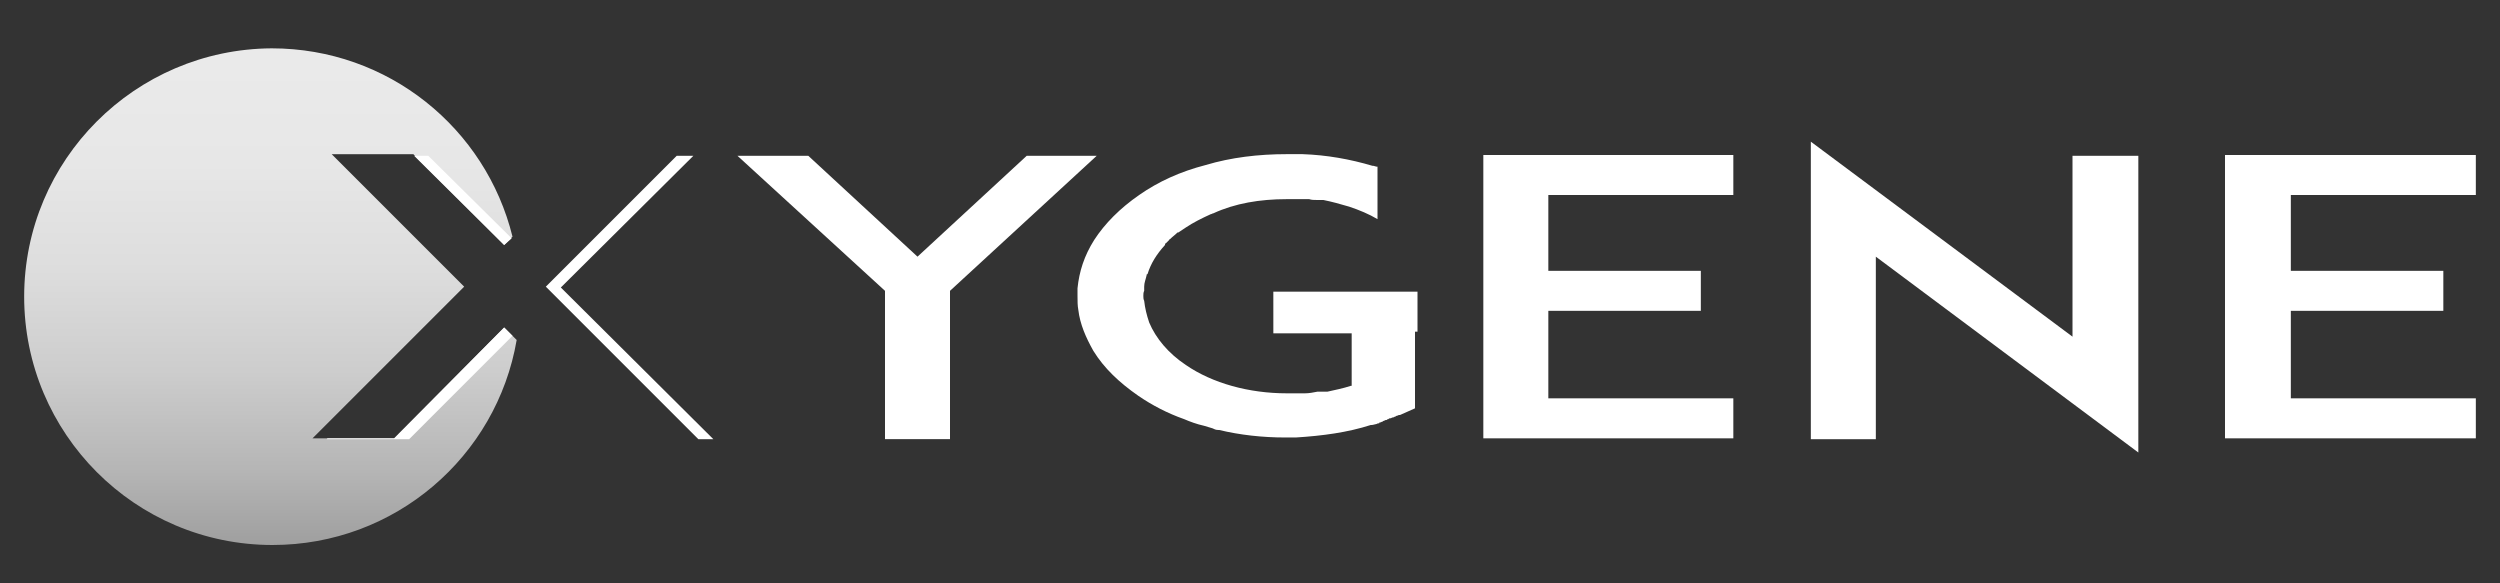 <?xml version="1.0" encoding="utf-8"?>
<!-- Generator: Adobe Illustrator 18.1.1, SVG Export Plug-In . SVG Version: 6.00 Build 0)  -->
<svg version="1.1" id="Calque_1" xmlns="http://www.w3.org/2000/svg" xmlns:xlink="http://www.w3.org/1999/xlink" x="0px" y="0px"
	 viewBox="0 0 300 70" enable-background="new 0 0 300 70" xml:space="preserve">
<rect x="0" y="0" width="300" height="70" fill="#333333" stroke="none"/>
<g>
	<g>
		<path fill="#FFFFFF" d="M114,34.9v17.8h-7.8V34.9L88.5,18.7H97l13.1,12.1l13.1-12.1h8.4L114,34.9z"/>
		<path fill="#FFFFFF" d="M169.8,39.8V49l-1.8,0.8c-0.1,0-0.1,0-0.1,0c-0.1,0-0.2,0.1-0.3,0.1c-0.1,0-0.1,0.1-0.2,0.1
			c-0.1,0-0.1,0.1-0.3,0.1c-0.1,0-0.1,0.1-0.3,0.1c-0.1,0-0.1,0-0.2,0.1c-0.1,0-0.1,0-0.2,0.1c-0.1,0-0.2,0-0.3,0.1
			c-0.1,0-0.1,0-0.2,0.1c-0.1,0-0.2,0.1-0.3,0.1c-0.1,0-0.1,0-0.1,0.1c-0.1,0-0.1,0-0.1,0c-0.1,0-0.2,0.1-0.3,0.1
			c-0.1,0-0.3,0.1-0.5,0.1c0,0,0,0-0.1,0c-2.8,0.9-5.8,1.3-9,1.5c0,0,0,0-0.1,0c-0.1,0-0.3,0-0.5,0h-0.1c-0.2,0-0.4,0-0.6,0
			c-2.7,0-5.4-0.3-7.9-0.9c-0.1,0-0.1,0-0.1,0c-0.3,0-0.5-0.1-0.7-0.2c-0.3-0.1-0.7-0.2-1-0.3c-0.9-0.2-1.7-0.5-2.4-0.8
			c-2-0.7-3.9-1.7-5.5-2.8c-2.3-1.6-4.1-3.3-5.4-5.4c-0.9-1.6-1.6-3.2-1.8-4.9c-0.1-0.5-0.1-1.1-0.1-1.7c0-0.3,0-0.6,0-0.9
			c0.2-2,0.8-3.9,2-5.8c1.3-2,3.1-3.8,5.4-5.4c2.3-1.6,4.9-2.8,8-3.6c3-0.9,6.3-1.3,9.7-1.3c0.2,0,0.4,0,0.6,0h0.1
			c0.2,0,0.4,0,0.5,0c0.1,0,0.1,0,0.1,0c0.2,0,0.4,0,0.6,0c2.9,0.1,5.7,0.6,8.4,1.4c0,0,0,0,0.1,0c0.1,0,0.3,0.1,0.4,0.1
			c0.1,0,0.1,0,0.1,0v6.3c-1-0.6-2.2-1.1-3.4-1.5c-1-0.3-2.1-0.6-3.1-0.8c-0.1,0-0.1,0-0.2,0c-0.1,0-0.1,0-0.2,0c-0.1,0-0.1,0-0.3,0
			c0,0-0.1,0-0.1,0c-0.3,0-0.6,0-0.9-0.1c-0.1,0-0.1,0-0.1,0c-0.1,0-0.2,0-0.3,0s-0.1,0-0.1,0c-0.1,0-0.2,0-0.3,0
			c-0.1,0-0.1,0-0.2,0c-0.1,0-0.3,0-0.4,0c-0.1,0-0.1,0-0.2,0c-0.1,0-0.1,0-0.2,0c-0.1,0-0.2,0-0.3,0c-0.1,0-0.1,0-0.1,0
			c-0.1,0-0.3,0-0.5,0c-3.2,0-6.2,0.5-8.8,1.7c-0.1,0-0.2,0.1-0.3,0.1c-1.1,0.5-2.1,1-3,1.6c-0.3,0.2-0.6,0.4-0.9,0.6c0,0,0,0-0.1,0
			c-0.3,0.3-0.6,0.5-0.9,0.8c-0.1,0-0.1,0.1-0.1,0.1c-0.1,0.1-0.3,0.3-0.4,0.4c-0.1,0-0.1,0.1-0.1,0.2c-1,1.1-1.7,2.2-2.1,3.5
			c-0.1,0-0.1,0-0.1,0.1c-0.1,0.5-0.3,0.9-0.3,1.4c0,0.2,0,0.4,0,0.5c-0.1,0.2-0.1,0.4-0.1,0.6c0,0.2,0,0.4,0.1,0.6
			c0.1,0.9,0.3,1.7,0.6,2.6c0.8,1.9,2.3,3.7,4.4,5.1c3.2,2.2,7.6,3.4,12.1,3.4c0.1,0,0.3,0,0.5,0c0.1,0,0.1,0,0.2,0
			c0.1,0,0.2,0,0.3,0s0.1,0,0.2,0s0.1,0,0.2,0c0.1,0,0.2,0,0.3,0c0,0,0.1,0,0.1,0c0.1,0,0.2,0,0.3,0c0.1,0,0.1,0,0.1,0
			c0.5,0,1-0.1,1.5-0.2c0.1,0,0.1,0,0.1,0c0.1,0,0.2,0,0.3,0c0.1,0,0.1,0,0.2,0c0.1,0,0.1,0,0.2,0c0.1,0,0.2,0,0.3,0
			c0.1,0,0.1,0,0.1,0c0.9-0.2,1.9-0.4,2.8-0.7c0,0,0,0,0.1,0v-6.3h-9.4V35h17.3V39.8z"/>
		<path fill="#FFFFFF" d="M185.8,32.5h18.3v4.8h-18.3v10.5H208v4.8h-22.3H178v-34h7.8H208v4.8h-22.2V32.5z"/>
		<path fill="#FFFFFF" d="M225.1,30.8v21.9h-7.8V17l31.4,23.4V18.7h7.9v35.6L225.1,30.8z"/>
		<path fill="#FFFFFF" d="M274.9,32.5h18.3v4.8h-18.3v10.5h22.2v4.8h-22.3h-7.8v-34h7.8h22.3v4.8h-22.2V32.5z"/>
	</g>
	<linearGradient id="SVGID_1_" gradientUnits="userSpaceOnUse" x1="32.427" y1="5.881" x2="32.427" y2="65.381">
		<stop  offset="0" style="stop-color:#FFFFFF"/>
		<stop  offset="0.234" style="stop-color:#FBFBFB"/>
		<stop  offset="0.446" style="stop-color:#F0F0F0"/>
		<stop  offset="0.65" style="stop-color:#DEDEDE"/>
		<stop  offset="0.849" style="stop-color:#C4C4C4"/>
		<stop  offset="1" style="stop-color:#ABABAB"/>
	</linearGradient>
	<path opacity="0.9" fill="url(#SVGID_1_)" d="M60.5,39.3L47.3,52.6h-9.8l18.2-18.2L39.8,18.5h9.8l10.9,10.9l1-1
		c-3.2-13-14.9-22.6-28.9-22.6C16.2,5.9,2.9,19.2,2.9,35.6s13.3,29.8,29.8,29.8c14.7,0,26.9-10.6,29.3-24.6L60.5,39.3z"/>
	<g>
		<polygon fill="#FFFFFF" points="60.5,39.3 47.3,52.6 39.3,52.6 39.2,52.7 49.1,52.7 61.5,40.3 		"/>
		<polygon fill="#FFFFFF" points="81.2,18.7 65.5,34.4 83.8,52.7 85.6,52.7 67.3,34.5 83.2,18.7 		"/>
		<polygon fill="#FFFFFF" points="60.5,29.4 61.4,28.6 51.4,18.7 49.7,18.7 		"/>
	</g>
</g>
</svg>
